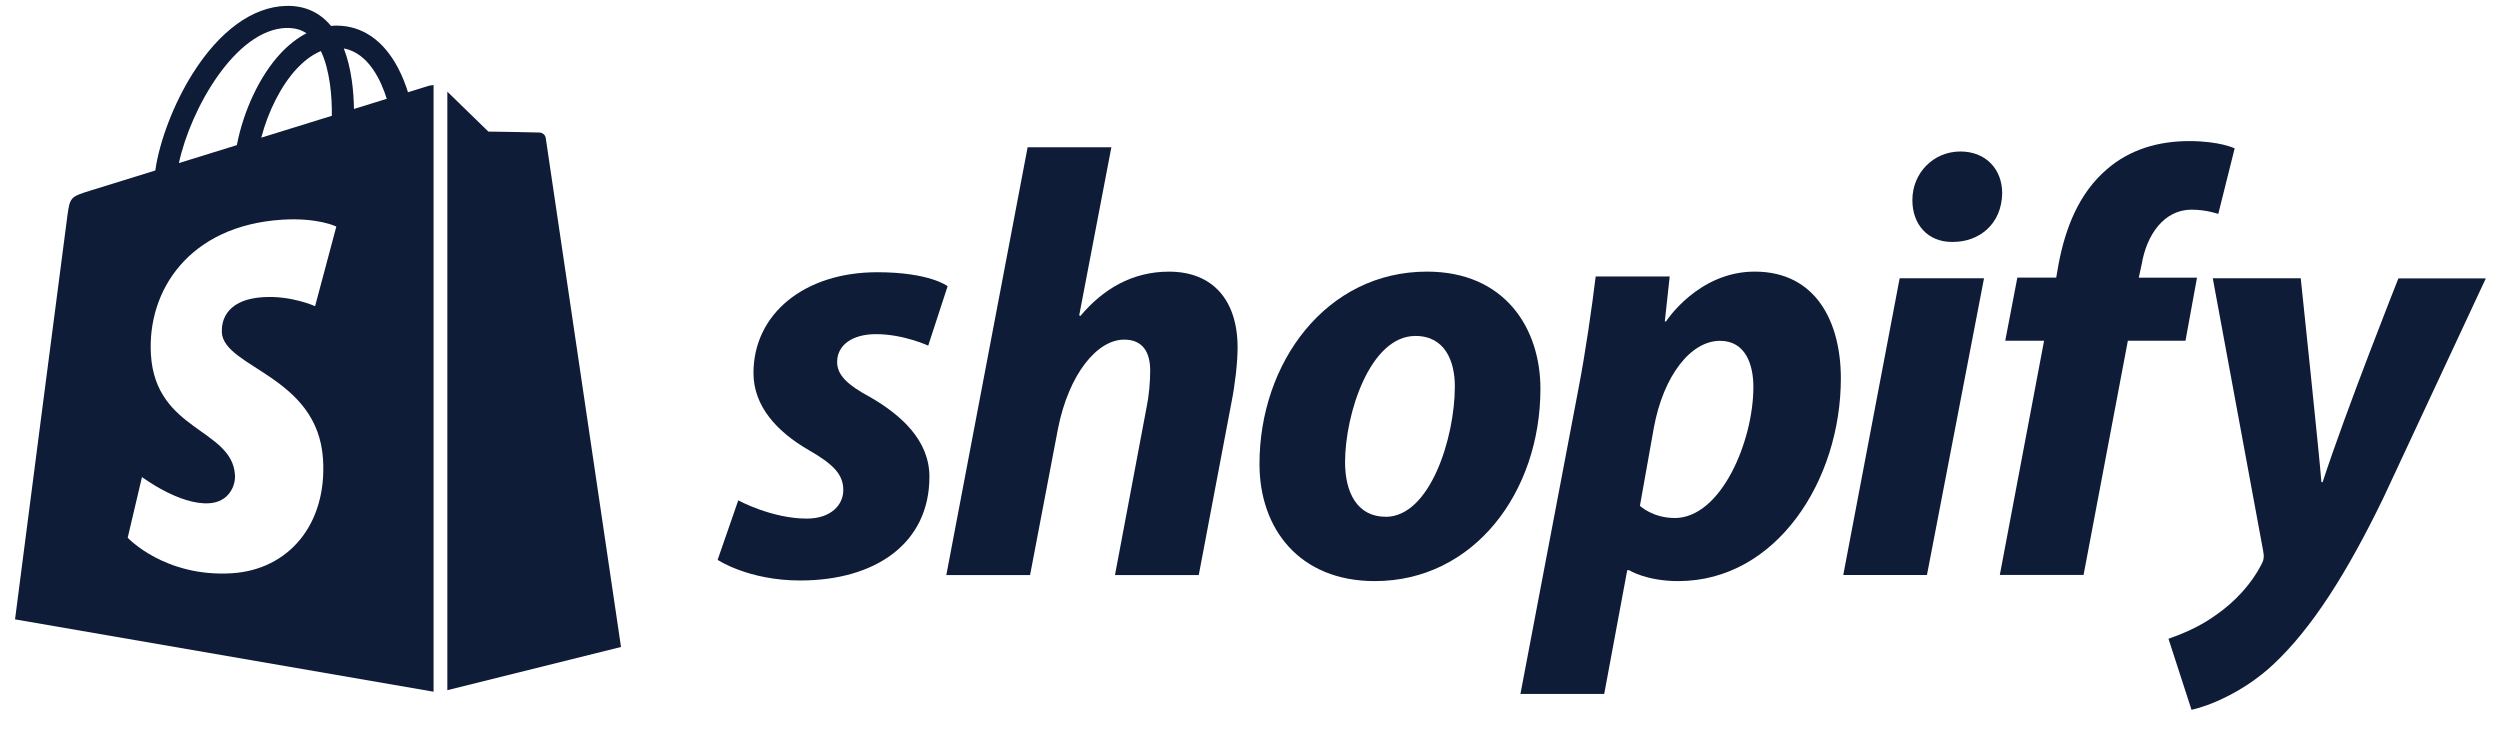 <svg width="82" height="24" viewBox="0 0 82 24" fill="none" xmlns="http://www.w3.org/2000/svg">
<path d="M28.513 13.01C27.816 12.632 27.458 12.312 27.458 11.875C27.458 11.317 27.956 10.96 28.733 10.96C29.637 10.96 30.445 11.337 30.445 11.337L31.082 9.387C31.082 9.387 30.496 8.929 28.774 8.929C26.376 8.929 24.714 10.302 24.714 12.234C24.714 13.329 25.49 14.164 26.525 14.762C27.36 15.239 27.66 15.577 27.66 16.075C27.66 16.572 27.242 17.01 26.465 17.01C25.308 17.01 24.215 16.412 24.215 16.412L23.538 18.363C23.538 18.363 24.547 19.04 26.245 19.04C28.713 19.04 30.485 17.825 30.485 15.637C30.485 14.462 29.59 13.627 28.515 13.01H28.513Z" fill="#0E1C38"/>
<path d="M38.344 8.91C37.129 8.91 36.174 9.487 35.438 10.363L35.398 10.343L36.453 4.83H33.706L31.039 18.863H33.786L34.701 14.065C35.059 12.255 35.994 11.14 36.871 11.14C37.488 11.14 37.726 11.557 37.726 12.155C37.726 12.533 37.686 12.99 37.606 13.37L36.571 18.863H39.319L40.394 13.19C40.514 12.592 40.593 11.877 40.593 11.398C40.593 9.845 39.778 8.91 38.344 8.91Z" fill="#0E1C38"/>
<path d="M46.804 8.909C43.499 8.909 41.311 11.895 41.311 15.219C41.311 17.349 42.624 19.06 45.093 19.06C48.338 19.06 50.526 16.154 50.526 12.75C50.526 10.78 49.371 8.909 46.804 8.909ZM45.451 16.95C44.516 16.95 44.118 16.154 44.118 15.159C44.118 13.587 44.933 11.019 46.426 11.019C47.401 11.019 47.719 11.855 47.719 12.672C47.719 14.364 46.904 16.952 45.449 16.952L45.451 16.95Z" fill="#0E1C38"/>
<path d="M57.551 8.909C55.697 8.909 54.646 10.542 54.646 10.542H54.606L54.766 9.069H52.338C52.218 10.064 52 11.577 51.781 12.712L49.87 22.762H52.618L53.373 18.702H53.433C53.433 18.702 53.998 19.06 55.045 19.06C58.27 19.06 60.38 15.755 60.38 12.412C60.38 10.562 59.565 8.909 57.555 8.909H57.551ZM54.924 16.99C54.21 16.99 53.789 16.592 53.789 16.592L54.247 14.025C54.564 12.312 55.461 11.179 56.416 11.179C57.252 11.179 57.511 11.954 57.511 12.692C57.511 14.464 56.456 16.992 54.924 16.992V16.99Z" fill="#0E1C38"/>
<path d="M64.299 4.969C63.424 4.969 62.726 5.667 62.726 6.562C62.726 7.377 63.244 7.935 64.019 7.935H64.059C64.915 7.935 65.652 7.357 65.672 6.342C65.672 5.547 65.134 4.969 64.299 4.969Z" fill="#0E1C38"/>
<path d="M60.459 18.86H63.204L65.076 9.127H62.309L60.459 18.86Z" fill="#0E1C38"/>
<path d="M72.062 9.107H70.152L70.251 8.65C70.411 7.715 70.969 6.877 71.884 6.877C72.372 6.877 72.759 7.017 72.759 7.017L73.297 4.867C73.297 4.867 72.819 4.628 71.804 4.628C70.789 4.628 69.854 4.906 69.117 5.543C68.181 6.338 67.744 7.493 67.524 8.648L67.444 9.105H66.169L65.772 11.175H67.046L65.594 18.858H68.341L69.794 11.175H71.684L72.062 9.105V9.107Z" fill="#0E1C38"/>
<path d="M78.669 9.127C78.669 9.127 76.951 13.453 76.182 15.815H76.142C76.089 15.054 75.464 9.127 75.464 9.127H72.579L74.231 18.065C74.271 18.264 74.251 18.382 74.171 18.522C73.854 19.14 73.316 19.737 72.679 20.175C72.161 20.552 71.584 20.792 71.126 20.952L71.882 23.282C72.439 23.162 73.594 22.704 74.569 21.789C75.824 20.614 76.977 18.804 78.172 16.336L81.535 9.131H78.669V9.127Z" fill="#0E1C38"/>
<path d="M14.056 2.817C14.056 2.817 13.803 2.896 13.382 3.026C13.311 2.797 13.207 2.516 13.059 2.235C12.581 1.323 11.882 0.842 11.038 0.84H11.034C10.976 0.84 10.918 0.845 10.858 0.851C10.832 0.822 10.809 0.791 10.782 0.764C10.415 0.37 9.943 0.177 9.378 0.194C8.287 0.224 7.201 1.013 6.32 2.413C5.699 3.397 5.229 4.635 5.094 5.592C3.842 5.981 2.964 6.251 2.946 6.257C2.314 6.455 2.294 6.474 2.211 7.07C2.147 7.52 0.493 20.315 0.493 20.315L14.221 22.688V2.79C14.153 2.794 14.092 2.807 14.054 2.817H14.056ZM10.885 3.798C10.159 4.023 9.365 4.268 8.57 4.515C8.793 3.658 9.218 2.805 9.739 2.247C9.934 2.04 10.204 1.808 10.525 1.675C10.827 2.305 10.892 3.197 10.885 3.8V3.798ZM9.398 0.918C9.654 0.913 9.87 0.969 10.053 1.091C9.759 1.243 9.474 1.463 9.205 1.75C8.512 2.492 7.982 3.647 7.769 4.76C7.108 4.966 6.462 5.165 5.868 5.349C6.244 3.595 7.713 0.965 9.396 0.916L9.398 0.918ZM7.275 10.903C7.35 12.071 10.422 12.327 10.595 15.062C10.731 17.213 9.452 18.686 7.613 18.802C5.405 18.942 4.188 17.638 4.188 17.638L4.657 15.646C4.657 15.646 5.881 16.57 6.861 16.507C7.5 16.467 7.729 15.946 7.707 15.577C7.611 14.054 5.109 14.143 4.951 11.64C4.818 9.534 6.202 7.399 9.254 7.206C10.431 7.132 11.032 7.431 11.032 7.431L10.335 10.043C10.335 10.043 9.556 9.688 8.633 9.747C7.281 9.832 7.266 10.685 7.279 10.9L7.275 10.903ZM11.61 3.573C11.602 3.021 11.535 2.251 11.277 1.588C12.105 1.744 12.512 2.681 12.685 3.241C12.365 3.339 12.002 3.451 11.608 3.575L11.61 3.573Z" fill="#0E1C38"/>
<path d="M14.675 22.637L20.369 21.221C20.369 21.221 17.918 4.643 17.901 4.53C17.885 4.416 17.787 4.354 17.703 4.347C17.622 4.339 16.018 4.316 16.018 4.316C16.018 4.316 15.041 3.366 14.673 3.007V22.637H14.675Z" fill="#0E1C38"/>
</svg>
